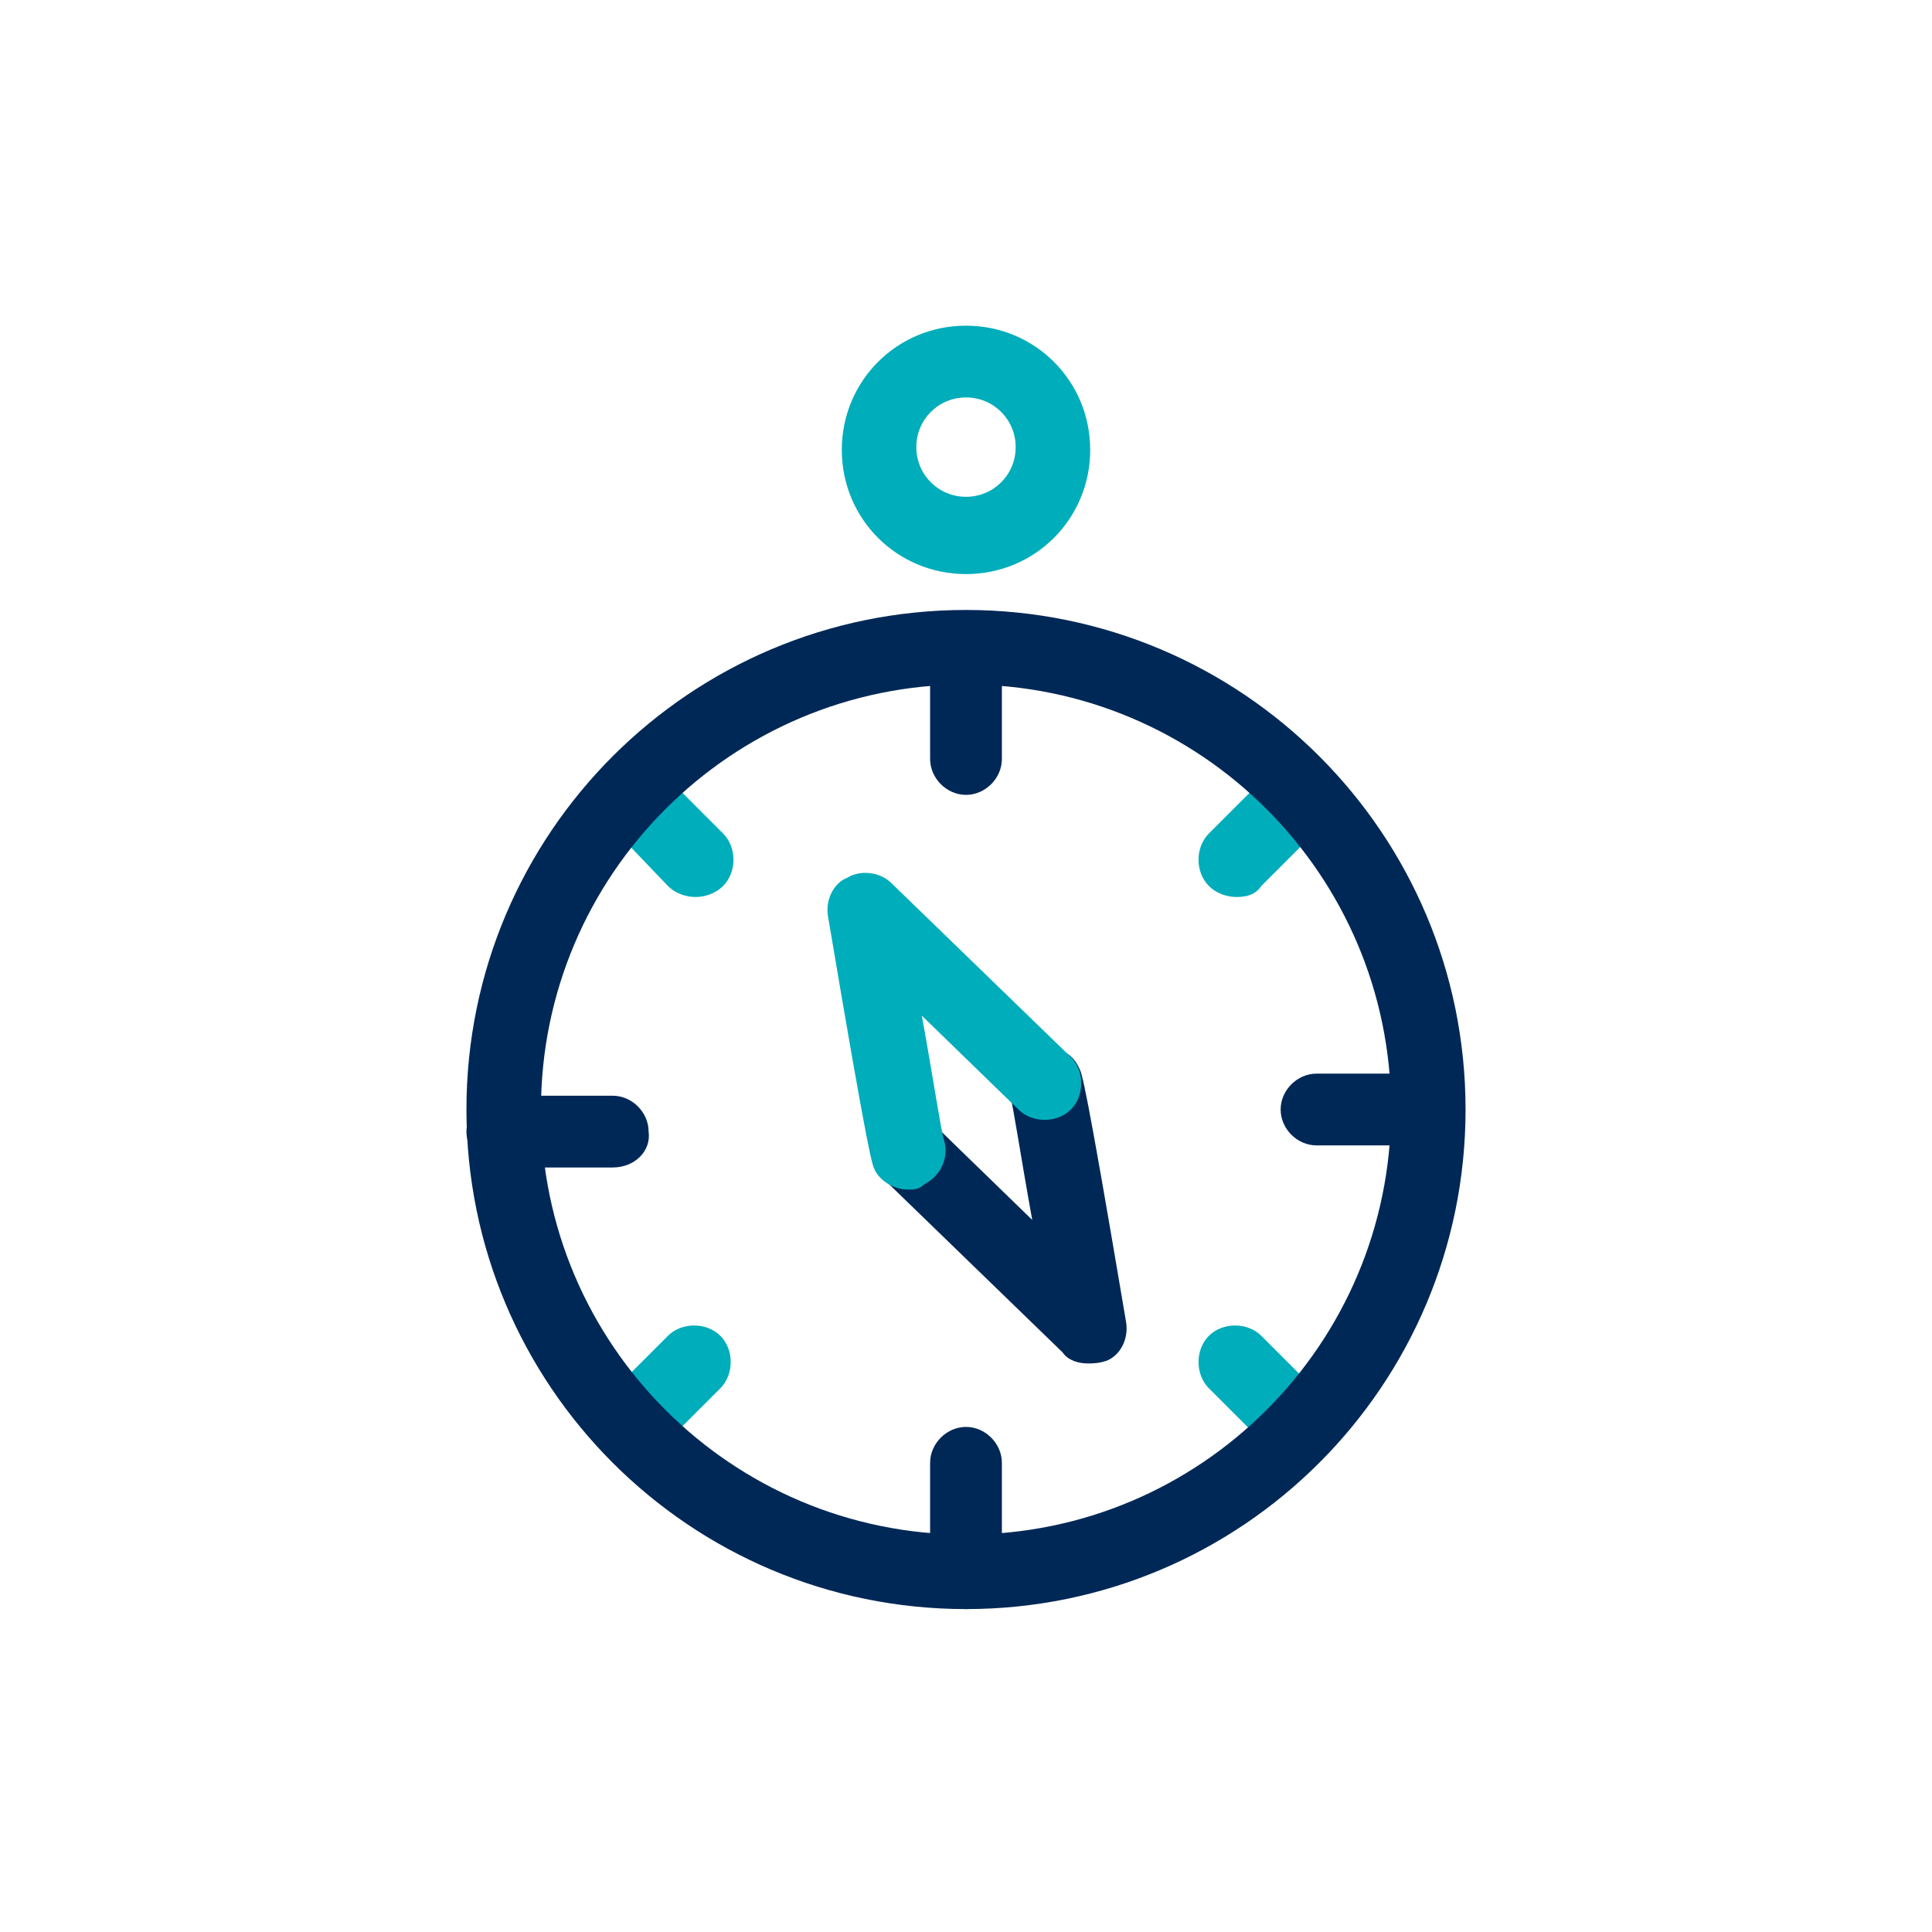 <svg xmlns="http://www.w3.org/2000/svg" xml:space="preserve" id="Layer_1" x="0" y="0" version="1.1" viewBox="0 0 70 70"><style>.st0{fill:#002856}.st1{fill:#00adbb}.st2{fill:none;stroke:#27b5c6;stroke-width:9px;stroke-linecap:round;stroke-linejoin:round;stroke-miterlimit:10}.st3{fill:none;stroke:#00adbb;stroke-width:2.7px;stroke-linecap:round;stroke-miterlimit:10}.st4{fill:none;stroke:#002856;stroke-width:2.7px;stroke-miterlimit:10}.st5{fill:none;stroke:#27b5c6;stroke-width:2.7px;stroke-linecap:round;stroke-linejoin:round;stroke-miterlimit:10}.st6{fill:none;stroke:#27b5c6;stroke-width:2.7px;stroke-linecap:round;stroke-miterlimit:10}.st7{fill:none;stroke:#002856;stroke-width:2.7px;stroke-linecap:round;stroke-miterlimit:10}.st8{fill:none;stroke:#002856;stroke-width:2.7px;stroke-linecap:round;stroke-linejoin:round;stroke-miterlimit:10}</style><path d="M51.7 41.5h-4c-.7 0-1.3-.6-1.3-1.3s.6-1.3 1.3-1.3h4c.7 0 1.3.6 1.3 1.3.1.7-.5 1.3-1.3 1.3M22.2 42.3h-4c-.7 0-1.3-.6-1.3-1.3s.6-1.3 1.3-1.3h4c.7 0 1.3.6 1.3 1.3.1.7-.5 1.3-1.3 1.3M35 58.3c-.7 0-1.3-.6-1.3-1.3v-4c0-.7.6-1.3 1.3-1.3s1.3.6 1.3 1.3v4c0 .7-.6 1.3-1.3 1.3M35 28.8c-.7 0-1.3-.6-1.3-1.3v-4c0-.7.6-1.3 1.3-1.3s1.3.6 1.3 1.3v4c0 .7-.6 1.3-1.3 1.3M39.4 49.4c-.3 0-.7-.1-.9-.4L32 42.7c-.5-.5-.5-1.4 0-1.9s1.4-.5 1.9 0l3.5 3.4c-.4-2.2-.7-4.2-.8-4.5-.2-.6.1-1.3.7-1.6.7-.3 1.5-.1 1.8.6.1.2.2.3 1.7 9.2.1.6-.2 1.2-.7 1.4-.3.1-.5.1-.7.1m-2.8-9.5" class="st0"/><path d="M32.9 43.1c-.5 0-1-.3-1.2-.7-.1-.2-.2-.3-1.7-9.2-.1-.6.2-1.2.7-1.4.5-.3 1.2-.2 1.6.2l6.5 6.3c.5.5.5 1.4 0 1.9s-1.4.5-1.9 0l-3.5-3.4c.4 2.2.7 4.2.8 4.5.2.6-.1 1.3-.7 1.6-.2.2-.4.2-.6.2M25.2 32.5c-.3 0-.7-.1-1-.4L22 29.8c-.5-.5-.5-1.4 0-1.9s1.4-.5 1.9 0l2.3 2.3c.5.5.5 1.4 0 1.9-.3.3-.7.4-1 .4M44.8 32.5c-.3 0-.7-.1-1-.4-.5-.5-.5-1.4 0-1.9l2.3-2.3c.5-.5 1.4-.5 1.9 0s.5 1.4 0 1.9l-2.3 2.3c-.2.3-.5.4-.9.4M47.1 53c-.3 0-.7-.1-1-.4l-2.3-2.3c-.5-.5-.5-1.4 0-1.9s1.4-.5 1.9 0l2.3 2.3c.5.5.5 1.4 0 1.9-.2.3-.6.4-.9.4M22.9 53c-.3 0-.7-.1-1-.4-.5-.5-.5-1.4 0-1.9l2.3-2.3c.5-.5 1.4-.5 1.9 0s.5 1.4 0 1.9l-2.3 2.3c-.2.3-.6.4-.9.4" class="st1"/><path d="M35 58.3c-10 0-18.1-8.1-18.1-18.1S25 22.1 35 22.1s18.1 8.1 18.1 18.1S45 58.3 35 58.3m0-33.5c-8.5 0-15.4 6.9-15.4 15.4S26.5 55.6 35 55.6s15.4-6.9 15.4-15.4S43.5 24.8 35 24.8" class="st0"/><path d="M35 20.8c-2.5 0-4.5-2-4.5-4.5s2-4.5 4.5-4.5 4.5 2 4.5 4.5-2 4.5-4.5 4.5m0-6.4c-1 0-1.8.8-1.8 1.8S34 18 35 18s1.8-.8 1.8-1.8-.8-1.8-1.8-1.8" class="st1"/></svg>
